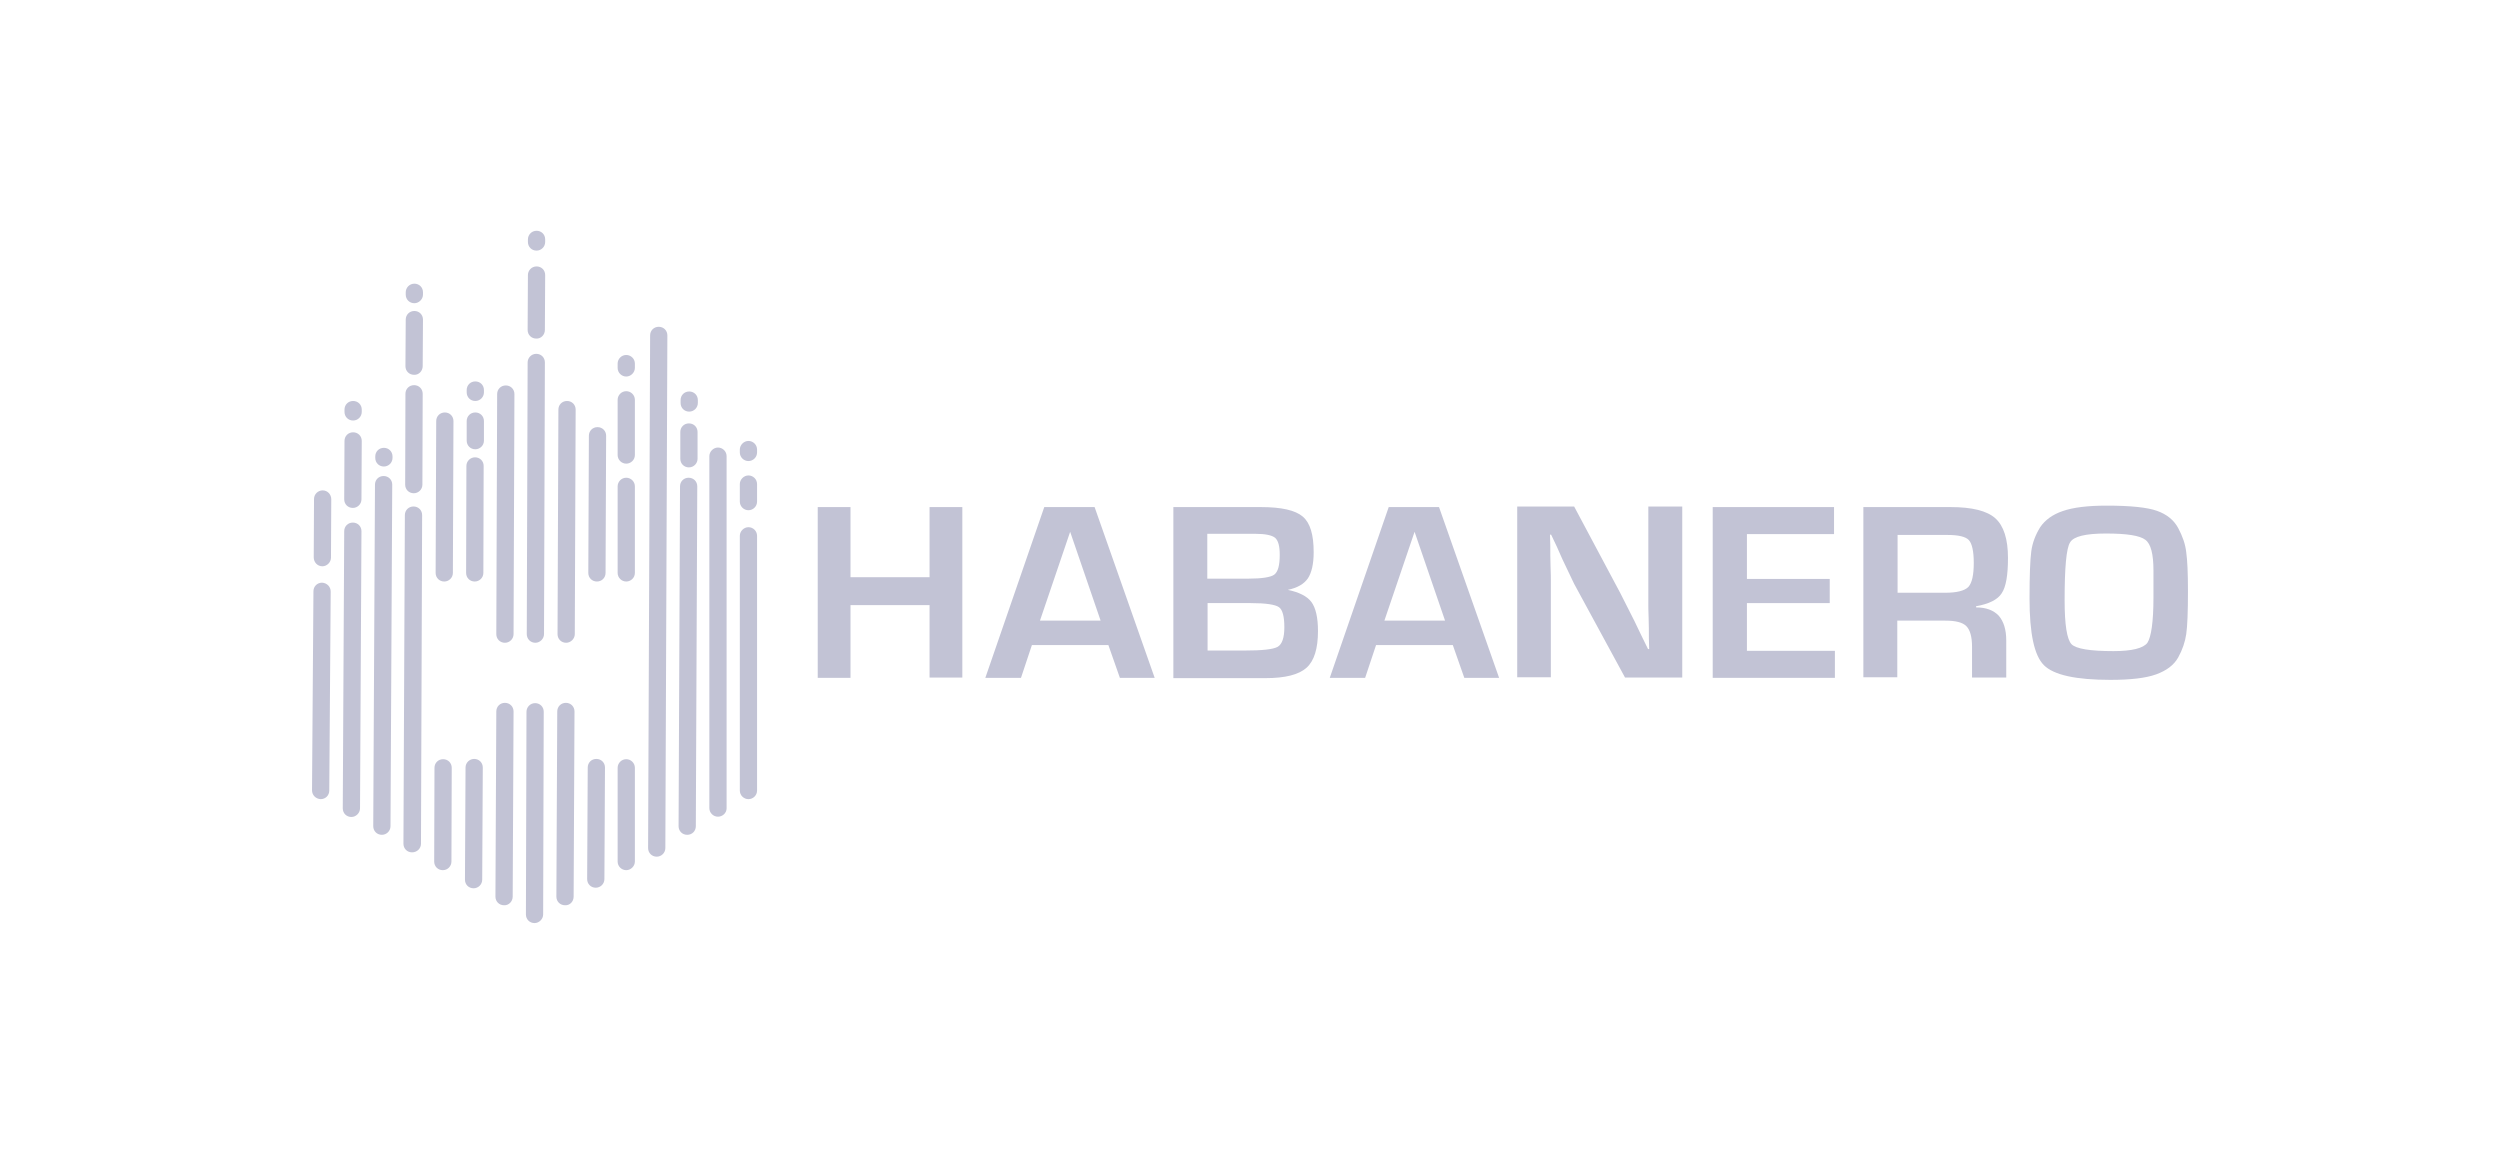 <svg width="130" height="60" viewBox="0 0 130 60" fill="none" xmlns="http://www.w3.org/2000/svg">
<path d="M16.314 28.983C16.314 29.238 16.509 29.447 16.763 29.447C17.002 29.447 17.211 29.238 17.211 28.998L17.226 25.963C17.226 25.709 17.032 25.5 16.778 25.5C16.539 25.5 16.329 25.694 16.329 25.948L16.314 28.983Z" fill="#C2C3D5"/>
<path d="M17.196 30.762L17.122 41.108C17.122 41.362 16.927 41.556 16.673 41.556C16.419 41.541 16.225 41.347 16.225 41.093L16.299 30.747C16.299 30.493 16.494 30.299 16.748 30.299C17.002 30.314 17.196 30.508 17.196 30.762Z" fill="#C2C3D5"/>
<path d="M18.811 21.299V21.419C18.811 21.658 18.617 21.867 18.363 21.867C18.108 21.867 17.914 21.673 17.914 21.419V21.299C17.914 21.045 18.108 20.851 18.363 20.851C18.617 20.851 18.811 21.045 18.811 21.299Z" fill="#C2C3D5"/>
<path d="M18.811 22.929L18.796 25.963C18.796 26.218 18.587 26.412 18.348 26.412C18.093 26.412 17.899 26.218 17.899 25.963L17.914 22.929C17.914 22.674 18.108 22.48 18.363 22.48C18.617 22.48 18.811 22.674 18.811 22.929Z" fill="#C2C3D5"/>
<path d="M18.796 27.623L18.721 42.035C18.721 42.274 18.512 42.483 18.273 42.483C18.019 42.483 17.824 42.289 17.824 42.035L17.899 27.623C17.899 27.369 18.093 27.174 18.348 27.174C18.602 27.174 18.796 27.369 18.796 27.623Z" fill="#C2C3D5"/>
<path d="M20.411 23.736V23.811C20.411 24.065 20.201 24.259 19.962 24.259C19.708 24.259 19.514 24.065 19.514 23.811V23.736C19.514 23.482 19.708 23.287 19.962 23.287C20.216 23.287 20.411 23.482 20.411 23.736Z" fill="#C2C3D5"/>
<path d="M20.396 25.201L20.306 42.962C20.306 43.216 20.097 43.41 19.858 43.41C19.603 43.41 19.409 43.216 19.409 42.962L19.499 25.201C19.499 24.947 19.693 24.753 19.947 24.753C20.201 24.753 20.396 24.947 20.396 25.201Z" fill="#C2C3D5"/>
<path d="M21.995 15.199V15.319C21.995 15.558 21.786 15.767 21.547 15.767C21.293 15.767 21.098 15.573 21.098 15.319V15.199C21.098 14.96 21.293 14.751 21.547 14.751C21.801 14.751 21.995 14.945 21.995 15.199Z" fill="#C2C3D5"/>
<path d="M21.995 16.62L21.98 19.041C21.98 19.296 21.771 19.505 21.532 19.49C21.278 19.49 21.083 19.296 21.083 19.041L21.098 16.62C21.098 16.366 21.293 16.171 21.547 16.171C21.801 16.171 21.995 16.366 21.995 16.62Z" fill="#C2C3D5"/>
<path d="M21.98 20.477L21.965 25.201C21.965 25.455 21.756 25.649 21.517 25.649C21.263 25.649 21.069 25.455 21.069 25.201L21.083 20.477C21.083 20.223 21.278 20.028 21.532 20.028C21.786 20.028 21.98 20.223 21.98 20.477Z" fill="#C2C3D5"/>
<path d="M21.951 26.786L21.891 43.874C21.891 44.128 21.681 44.322 21.427 44.322C21.173 44.322 20.979 44.128 20.979 43.874L21.053 26.786C21.053 26.532 21.248 26.337 21.502 26.337C21.756 26.337 21.951 26.532 21.951 26.786Z" fill="#C2C3D5"/>
<path d="M23.58 21.897L23.55 29.791C23.55 30.045 23.341 30.239 23.102 30.239C22.848 30.239 22.653 30.045 22.653 29.791L22.683 21.897C22.683 21.643 22.877 21.448 23.132 21.448C23.386 21.448 23.58 21.643 23.58 21.897Z" fill="#C2C3D5"/>
<path d="M23.49 39.927L23.475 44.801C23.475 45.04 23.281 45.249 23.027 45.249C22.773 45.249 22.578 45.055 22.578 44.801L22.593 39.927C22.593 39.673 22.788 39.478 23.042 39.478C23.296 39.478 23.49 39.673 23.49 39.927Z" fill="#C2C3D5"/>
<path d="M25.165 20.282V20.402C25.165 20.641 24.971 20.851 24.716 20.851C24.462 20.851 24.268 20.656 24.268 20.402V20.282C24.268 20.028 24.462 19.834 24.716 19.834C24.971 19.834 25.165 20.028 25.165 20.282Z" fill="#C2C3D5"/>
<path d="M25.165 21.897V22.914C25.165 23.168 24.956 23.362 24.716 23.362C24.462 23.362 24.268 23.168 24.268 22.914V21.897C24.268 21.643 24.462 21.448 24.716 21.448C24.971 21.448 25.165 21.643 25.165 21.897Z" fill="#C2C3D5"/>
<path d="M25.15 24.229L25.135 29.791C25.135 30.045 24.926 30.239 24.686 30.239C24.432 30.239 24.238 30.045 24.238 29.791L24.253 24.229C24.253 23.975 24.462 23.781 24.701 23.781C24.956 23.781 25.15 23.975 25.15 24.229Z" fill="#C2C3D5"/>
<path d="M25.105 39.912L25.075 45.742C25.075 45.997 24.866 46.191 24.627 46.191C24.372 46.191 24.178 45.997 24.178 45.742L24.208 39.912C24.208 39.658 24.417 39.464 24.657 39.464C24.911 39.464 25.105 39.658 25.105 39.912Z" fill="#C2C3D5"/>
<path d="M26.75 20.492L26.705 32.975C26.705 33.214 26.51 33.424 26.256 33.424C26.002 33.424 25.808 33.229 25.808 32.975L25.852 20.492C25.852 20.238 26.047 20.043 26.301 20.043C26.555 20.043 26.75 20.238 26.75 20.492Z" fill="#C2C3D5"/>
<path d="M26.705 36.997L26.66 46.625C26.66 46.879 26.451 47.088 26.211 47.073C25.957 47.073 25.763 46.879 25.763 46.625L25.808 36.997C25.808 36.742 26.002 36.548 26.256 36.548C26.51 36.548 26.705 36.742 26.705 36.997Z" fill="#C2C3D5"/>
<path d="M28.349 12.448V12.583C28.349 12.837 28.14 13.032 27.901 13.032C27.646 13.032 27.452 12.837 27.452 12.583V12.448C27.452 12.209 27.646 12 27.901 12C28.155 12 28.349 12.194 28.349 12.448Z" fill="#C2C3D5"/>
<path d="M28.349 14.302L28.334 17.158C28.334 17.412 28.125 17.621 27.886 17.606C27.632 17.606 27.437 17.412 27.437 17.158L27.452 14.302C27.452 14.063 27.646 13.854 27.901 13.854C28.155 13.854 28.349 14.048 28.349 14.302Z" fill="#C2C3D5"/>
<path d="M28.334 18.847L28.289 32.975C28.289 33.214 28.08 33.424 27.841 33.424C27.587 33.424 27.392 33.229 27.392 32.975L27.437 18.847C27.437 18.608 27.632 18.399 27.886 18.399C28.14 18.399 28.334 18.593 28.334 18.847Z" fill="#C2C3D5"/>
<path d="M28.274 37.012L28.244 47.551C28.244 47.791 28.035 48 27.796 48C27.542 48 27.348 47.806 27.348 47.551L27.377 37.012C27.377 36.772 27.572 36.563 27.826 36.563C28.08 36.563 28.274 36.758 28.274 37.012Z" fill="#C2C3D5"/>
<path d="M29.934 21.299L29.889 32.975C29.889 33.214 29.68 33.424 29.441 33.424C29.186 33.424 28.992 33.229 28.992 32.975L29.037 21.299C29.037 21.045 29.231 20.851 29.485 20.851C29.74 20.851 29.934 21.045 29.934 21.299Z" fill="#C2C3D5"/>
<path d="M29.874 36.997L29.829 46.625C29.829 46.879 29.635 47.088 29.381 47.073C29.127 47.073 28.932 46.879 28.932 46.625L28.977 36.997C28.977 36.742 29.172 36.548 29.426 36.548C29.68 36.548 29.874 36.742 29.874 36.997Z" fill="#C2C3D5"/>
<path d="M31.519 22.66L31.489 29.791C31.489 30.045 31.294 30.239 31.04 30.239C30.786 30.239 30.592 30.045 30.592 29.791L30.622 22.66C30.622 22.405 30.816 22.211 31.07 22.211C31.324 22.211 31.519 22.405 31.519 22.66Z" fill="#C2C3D5"/>
<path d="M31.459 39.912L31.429 45.713C31.429 45.967 31.22 46.161 30.98 46.161C30.726 46.161 30.532 45.967 30.532 45.713L30.562 39.912C30.562 39.658 30.756 39.464 31.01 39.464C31.265 39.464 31.459 39.658 31.459 39.912Z" fill="#C2C3D5"/>
<path d="M33.014 18.907V19.131C33.014 19.37 32.804 19.58 32.565 19.58C32.326 19.58 32.117 19.385 32.117 19.131V18.907C32.117 18.668 32.311 18.459 32.565 18.459C32.804 18.459 33.014 18.653 33.014 18.907Z" fill="#C2C3D5"/>
<path d="M33.014 20.791V23.661C33.014 23.915 32.804 24.11 32.565 24.11C32.326 24.11 32.117 23.915 32.117 23.661V20.791C32.117 20.552 32.311 20.342 32.565 20.342C32.804 20.342 33.014 20.537 33.014 20.791Z" fill="#C2C3D5"/>
<path d="M33.014 25.291V29.791C33.014 30.045 32.804 30.239 32.565 30.239C32.326 30.239 32.117 30.045 32.117 29.791V25.291C32.117 25.052 32.311 24.842 32.565 24.842C32.804 24.842 33.014 25.037 33.014 25.291Z" fill="#C2C3D5"/>
<path d="M33.014 39.927V44.801C33.014 45.04 32.804 45.249 32.565 45.249C32.326 45.249 32.117 45.055 32.117 44.801V39.927C32.117 39.688 32.311 39.478 32.565 39.478C32.804 39.478 33.014 39.673 33.014 39.927Z" fill="#C2C3D5"/>
<path d="M34.703 17.442L34.598 44.098C34.598 44.352 34.389 44.547 34.15 44.547C33.896 44.547 33.701 44.352 33.701 44.098L33.806 17.442C33.806 17.188 34 16.993 34.255 16.993C34.509 16.993 34.703 17.188 34.703 17.442Z" fill="#C2C3D5"/>
<path d="M36.288 20.806V20.955C36.288 21.194 36.093 21.404 35.839 21.404C35.585 21.404 35.391 21.209 35.391 20.955V20.806C35.391 20.552 35.585 20.357 35.839 20.357C36.093 20.357 36.288 20.552 36.288 20.806Z" fill="#C2C3D5"/>
<path d="M36.273 22.465V23.855C36.273 24.095 36.078 24.304 35.824 24.304C35.57 24.304 35.376 24.11 35.376 23.855V22.465C35.376 22.211 35.57 22.017 35.824 22.017C36.078 22.017 36.273 22.211 36.273 22.465Z" fill="#C2C3D5"/>
<path d="M36.258 25.291L36.183 42.962C36.183 43.216 35.989 43.41 35.735 43.41C35.48 43.41 35.286 43.216 35.286 42.962L35.361 25.291C35.361 25.037 35.555 24.842 35.809 24.842C36.063 24.842 36.258 25.037 36.258 25.291Z" fill="#C2C3D5"/>
<path d="M37.783 23.721V42.035C37.783 42.274 37.573 42.468 37.334 42.468C37.095 42.468 36.886 42.274 36.886 42.02V23.721C36.886 23.482 37.095 23.272 37.334 23.272C37.573 23.272 37.783 23.467 37.783 23.721Z" fill="#C2C3D5"/>
<path d="M39.367 23.377V23.527C39.367 23.781 39.158 23.975 38.919 23.975C38.68 23.975 38.471 23.781 38.471 23.527V23.377C38.471 23.138 38.68 22.929 38.919 22.929C39.158 22.929 39.367 23.123 39.367 23.377Z" fill="#C2C3D5"/>
<path d="M39.367 25.171V26.083C39.367 26.337 39.158 26.532 38.919 26.532C38.68 26.532 38.471 26.337 38.471 26.083V25.171C38.471 24.932 38.68 24.723 38.919 24.723C39.158 24.723 39.367 24.917 39.367 25.171Z" fill="#C2C3D5"/>
<path d="M39.367 27.862V41.108C39.367 41.362 39.158 41.556 38.919 41.556C38.68 41.556 38.471 41.362 38.471 41.108V27.862C38.471 27.623 38.68 27.414 38.919 27.414C39.158 27.414 39.367 27.608 39.367 27.862Z" fill="#C2C3D5"/>
<path d="M50.041 35.233V26.368H48.337V30.015H44.226V26.368H42.522V35.248H44.226V31.466H48.337V35.233H50.041Z" fill="#C2C3D5"/>
<path fill-rule="evenodd" clip-rule="evenodd" d="M53.091 35.248L53.659 33.544H57.636L58.234 35.248H60.043L56.919 26.368H54.302L51.237 35.248H53.091ZM55.648 27.653L57.232 32.273H54.078L55.648 27.653Z" fill="#C2C3D5"/>
<path fill-rule="evenodd" clip-rule="evenodd" d="M61.015 26.368V35.263H65.814C66.831 35.263 67.533 35.084 67.937 34.725C68.34 34.366 68.535 33.723 68.535 32.811C68.535 32.108 68.415 31.6 68.191 31.301C67.967 31.002 67.548 30.793 66.965 30.673C67.458 30.569 67.802 30.374 68.011 30.075C68.206 29.776 68.311 29.328 68.311 28.715C68.311 27.803 68.131 27.19 67.742 26.861C67.354 26.532 66.636 26.368 65.56 26.368H61.015ZM64.917 30.09H62.779V27.758H65.276C65.799 27.758 66.143 27.833 66.307 27.967C66.472 28.117 66.546 28.401 66.546 28.849C66.546 29.402 66.457 29.731 66.262 29.881C66.083 30.015 65.62 30.09 64.917 30.09ZM64.707 33.828H62.794V31.361H65.036C65.814 31.361 66.307 31.436 66.502 31.57C66.696 31.705 66.786 32.064 66.786 32.617C66.786 33.17 66.666 33.499 66.442 33.633C66.203 33.768 65.634 33.828 64.707 33.828Z" fill="#C2C3D5"/>
<path fill-rule="evenodd" clip-rule="evenodd" d="M71.555 33.544H75.546L76.144 35.248H77.953L74.829 26.368H72.213L69.148 35.248H70.987L71.555 33.544ZM73.558 27.653L75.143 32.273H71.988L73.558 27.653Z" fill="#C2C3D5"/>
<path d="M87.477 35.233V26.338H85.713V31.466C85.713 31.54 85.713 31.75 85.728 32.123C85.742 32.497 85.742 32.841 85.742 33.185L85.757 33.753H85.698L85.339 33.02L84.995 32.303L84.262 30.853L81.855 26.338H78.895V35.218H80.644V30.12C80.644 30.06 80.644 29.836 80.629 29.462C80.615 29.088 80.615 28.73 80.615 28.371L80.6 27.803H80.659L80.958 28.431L81.242 29.074L81.855 30.359L84.502 35.233H87.477Z" fill="#C2C3D5"/>
<path d="M90.84 30.105V27.773H95.37V26.368H89.061V35.248H95.415V33.843H90.84V31.361H95.146V30.105H90.84Z" fill="#C2C3D5"/>
<path fill-rule="evenodd" clip-rule="evenodd" d="M96.895 26.368V35.218H98.659V32.273H101.156C101.694 32.273 102.053 32.363 102.247 32.557C102.442 32.751 102.546 33.11 102.546 33.633V35.233H104.325V33.304C104.325 32.736 104.191 32.318 103.937 32.019C103.668 31.735 103.279 31.585 102.756 31.585V31.525C103.428 31.406 103.877 31.182 104.086 30.853C104.311 30.524 104.415 29.911 104.415 29.014C104.415 28.027 104.191 27.339 103.757 26.951C103.324 26.562 102.546 26.368 101.425 26.368H96.895ZM101.156 30.823H98.674V27.818H101.276C101.844 27.818 102.218 27.907 102.382 28.087C102.546 28.266 102.636 28.67 102.636 29.268C102.636 29.896 102.546 30.314 102.352 30.524C102.158 30.718 101.754 30.823 101.156 30.823Z" fill="#C2C3D5"/>
<path fill-rule="evenodd" clip-rule="evenodd" d="M112.159 26.562C111.651 26.383 110.784 26.293 109.543 26.293C108.571 26.293 107.809 26.383 107.256 26.577C106.732 26.756 106.344 27.04 106.09 27.414C105.85 27.803 105.686 28.221 105.626 28.67C105.566 29.133 105.536 29.941 105.536 31.122C105.536 32.931 105.776 34.082 106.284 34.59C106.792 35.099 107.943 35.353 109.737 35.353C110.784 35.353 111.576 35.263 112.115 35.069C112.653 34.874 113.041 34.59 113.266 34.187C113.49 33.783 113.624 33.379 113.684 32.976C113.744 32.572 113.774 31.824 113.774 30.733C113.774 29.806 113.744 29.133 113.684 28.715C113.639 28.296 113.49 27.878 113.266 27.459C113.041 27.04 112.668 26.741 112.159 26.562ZM111.98 29.672V31.062C111.98 32.348 111.86 33.125 111.666 33.424C111.457 33.708 110.859 33.858 109.902 33.858C108.676 33.858 107.958 33.738 107.719 33.499C107.48 33.245 107.36 32.482 107.36 31.211C107.36 29.507 107.45 28.506 107.644 28.206C107.824 27.892 108.452 27.743 109.513 27.743C110.59 27.743 111.277 27.848 111.561 28.072C111.845 28.281 111.98 28.819 111.98 29.672Z" fill="#C2C3D5"/>
</svg>
